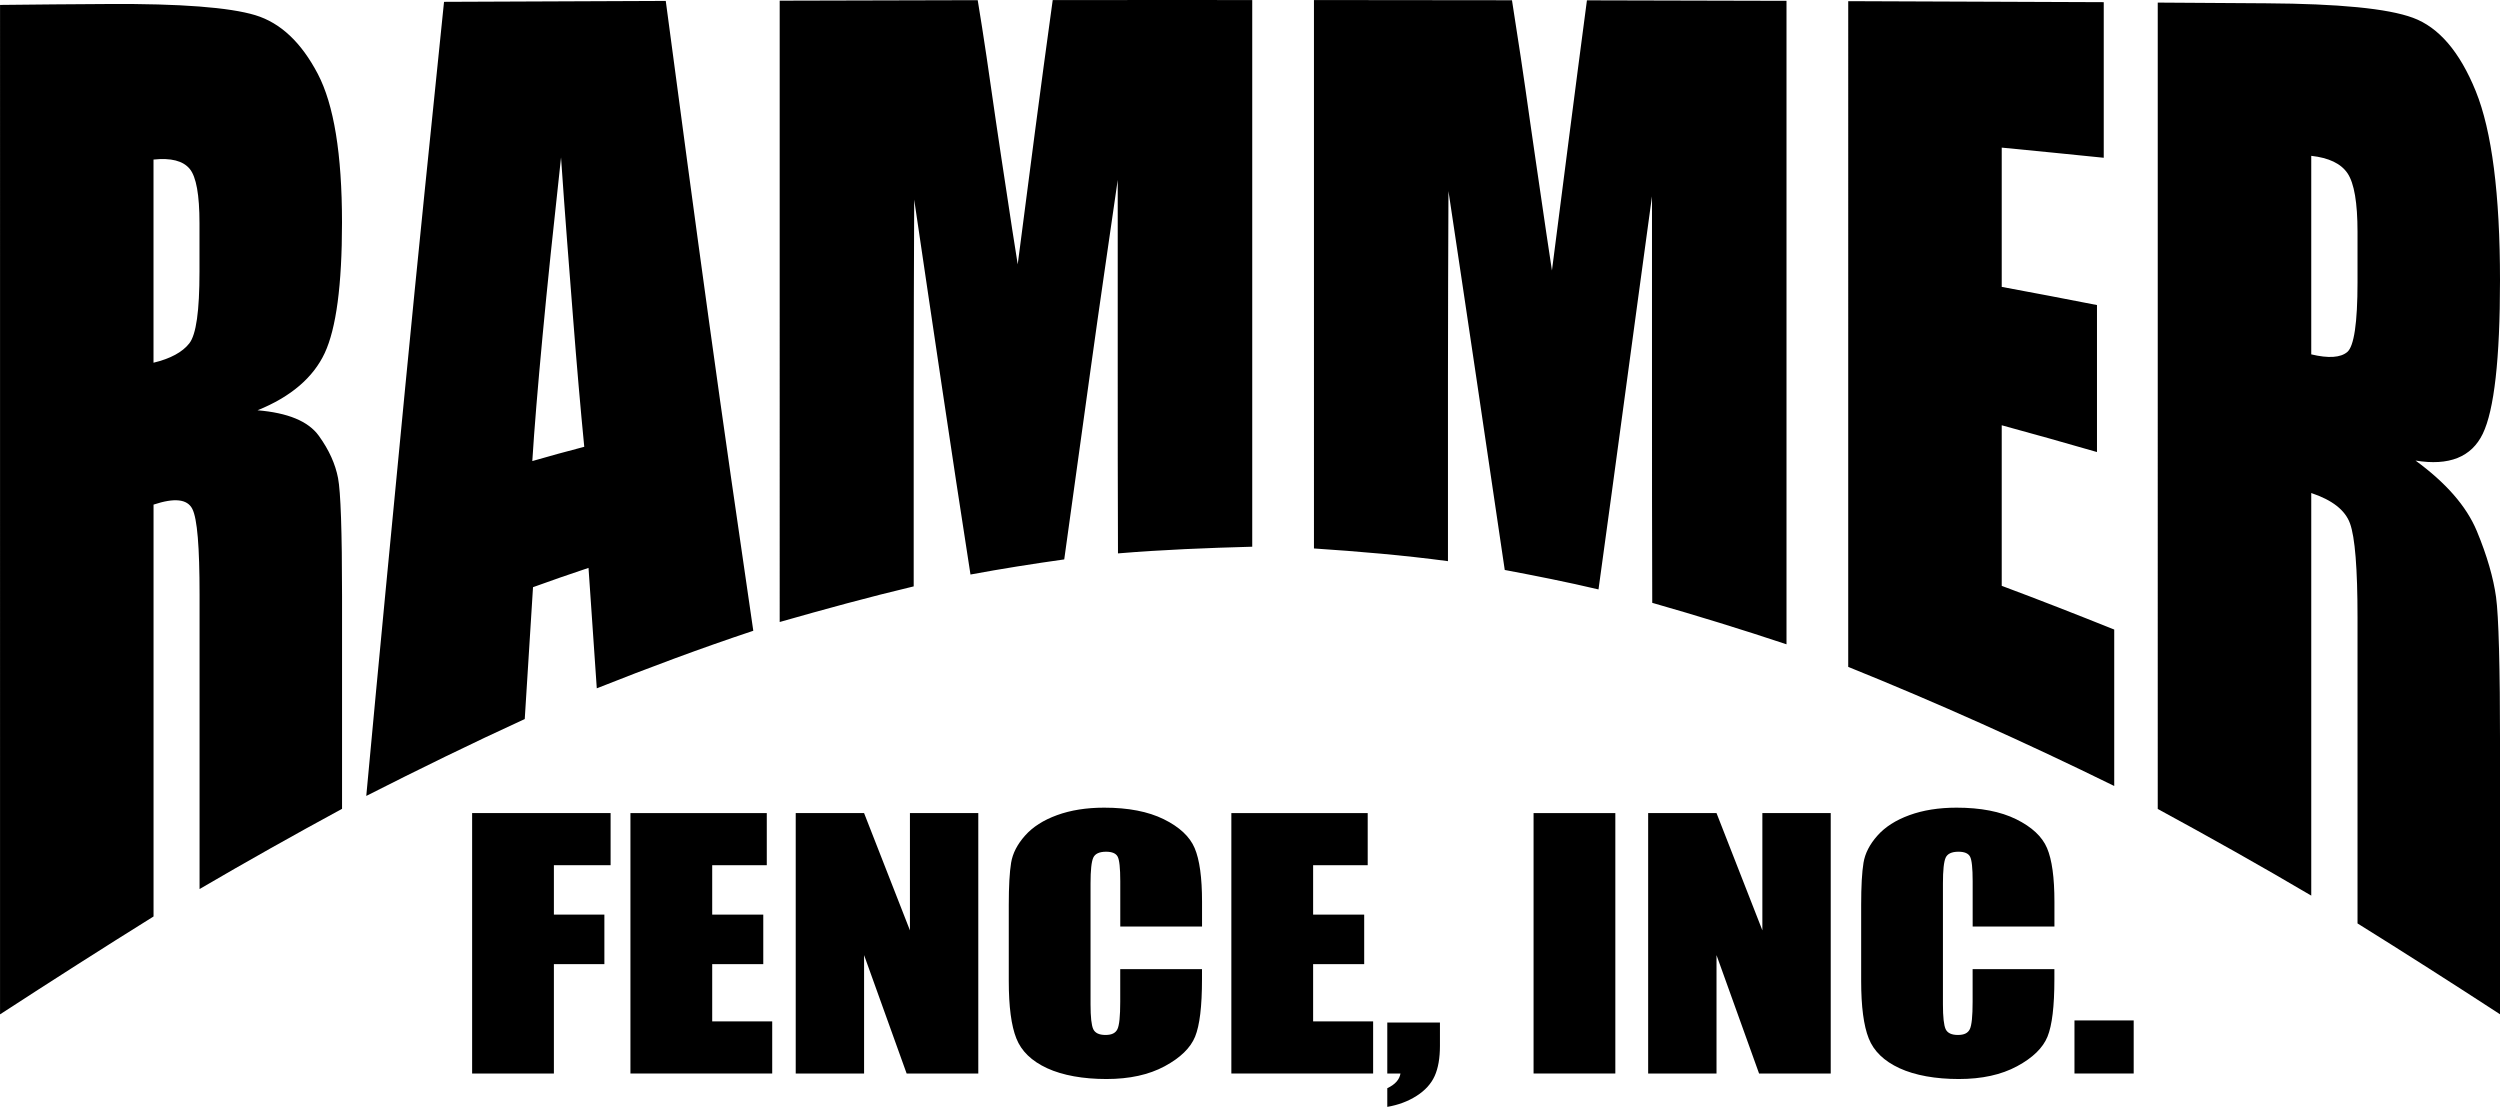 <svg xmlns="http://www.w3.org/2000/svg" id="a" width="598.67" height="265.05" viewBox="0 0 598.67 265.05"><path d="M553.47,37.32v47.54c4.13.99,7.01.79,8.62-.56,1.62-1.36,2.46-6.95,2.46-16.66v-12.1c0-7-.79-11.66-2.39-14.04-1.57-2.33-4.49-3.72-8.68-4.18M516.71.62c8.62.05,17.3.12,25.98.17,17.3.11,29.04,1.22,35.14,3.47,6.17,2.28,11.18,8.09,15.03,17.56,3.87,9.52,5.81,24.76,5.81,45.33,0,18.8-1.39,31.06-4.13,36.73-2.7,5.58-8.08,7.73-16.1,6.41,7.24,5.3,12.17,10.87,14.67,16.86,2.47,5.93,3.99,11.31,4.61,15.81.63,4.57.96,16.62.96,36.12v63.81c-11.38-7.41-22.75-14.67-34.13-21.76v-73.26c0-11.78-.61-19.25-1.8-22.52-1.15-3.19-4.25-5.61-9.28-7.29v96.41c-12.27-7.24-24.54-14.11-36.76-20.75V.62ZM442.6.28c20.35.07,40.77.17,61.18.24v37.26c-8.14-.82-16.28-1.65-24.43-2.43v33.35c7.6,1.41,15.21,2.86,22.81,4.35v35.2c-7.6-2.19-15.21-4.35-22.81-6.41v38.45c8.98,3.35,17.96,6.87,26.94,10.47v37.46c-21.25-10.44-42.51-19.97-63.7-28.52V.28ZM427.81.21v154.08c-10.72-3.57-21.43-6.87-32.15-9.93-.06-16.23-.06-32.45-.06-48.68v-48.66c-2.15,15.96-4.36,31.78-6.46,47.54-2.09,15.67-4.25,31.19-6.35,46.59-7.48-1.77-14.97-3.25-22.45-4.66-2.28-15.35-4.55-30.66-6.77-45.79-2.21-15.04-4.49-30.03-6.71-44.94-.06,14.77-.12,29.54-.12,44.31v44.31c-10.72-1.43-21.43-2.33-32.09-3.04V.01c15.8,0,31.61.02,47.42.05,1.32,8.31,2.8,18.1,4.37,29.32.82,5.88,1.73,11.76,2.57,17.66.84,5.88,1.74,11.81,2.63,17.73,1.38-10.66,2.75-21.38,4.13-32.11,1.38-10.78,2.81-21.64,4.25-32.58,15.92.05,31.85.1,47.77.12ZM299.87.01v130.91c-10.72.29-21.43.71-32.15,1.6-.06-14.89-.06-29.81-.06-44.72v-44.72c-2.15,15.01-4.38,30.03-6.46,45.11-2.1,15.18-4.25,30.46-6.35,45.77-7.48,1.05-14.97,2.23-22.45,3.62-2.28-14.72-4.56-29.56-6.77-44.5-2.22-14.98-4.49-30.07-6.71-45.28-.06,15.45-.12,30.9-.12,46.32v46.3c-10.72,2.55-21.43,5.49-32.09,8.53V.16c15.8-.05,31.61-.1,47.42-.12,1.38,8.31,2.8,18.03,4.37,29.08.82,5.77,1.74,11.47,2.58,17.15.84,5.71,1.73,11.37,2.63,17.03,1.38-10.61,2.75-21.19,4.13-31.75,1.37-10.52,2.81-21.04,4.25-31.53C268.02.01,283.95-.01,299.87.01ZM139.91,106.99c-.9-9.18-1.8-19.53-2.69-31.02-.9-11.56-1.92-24.29-2.87-38.26-1.8,16.4-3.3,30.68-4.43,42.8-1.14,12.19-1.97,22.18-2.45,29.9,4.13-1.21,8.26-2.31,12.45-3.42ZM159.43.23c3.47,26.14,6.92,51.88,10.42,77.17,3.45,24.93,7,49.51,10.54,73.65-12.51,4.16-25.02,8.84-37.48,13.78-.66-9.57-1.32-19.19-1.98-28.84-4.43,1.48-8.86,3.01-13.29,4.62-.66,10.49-1.32,21.03-1.98,31.58-12.69,5.81-25.32,12-37.95,18.41,3.05-32.99,6.2-65.52,9.28-97.41,3.03-31.39,6.23-62.33,9.34-92.75,17.66-.07,35.38-.15,53.1-.22ZM36.76,38.2v48.66c4.07-.97,6.94-2.55,8.56-4.62,1.67-2.11,2.45-7.8,2.45-17.15v-11.66c0-6.75-.77-11.1-2.34-12.99-1.61-1.94-4.49-2.67-8.68-2.23ZM0,1.18c8.62-.1,17.24-.17,25.92-.22,17.3-.11,29.04.81,35.2,2.67,6.1,1.85,11.04,6.56,14.97,14.04,3.86,7.36,5.81,19.19,5.81,35.64,0,15.01-1.4,25.35-4.13,31.22-2.72,5.84-8.08,10.49-16.1,13.72,7.24.61,12.14,2.6,14.67,6.1,2.5,3.45,3.98,6.85,4.61,10.13.63,3.25.96,12.66.96,28.25v50.96c-11.37,6.17-22.75,12.56-34.12,19.21v-70.54c0-11.35-.54-18.17-1.74-20.5-1.2-2.35-4.25-2.69-9.28-1.02v98.63c-12.27,7.65-24.55,15.5-36.76,23.44V1.18Z"></path><path d="M113.06,194.71h33.16v12.48h-13.58v11.83h12.09v11.86h-12.09v26.19h-19.58v-62.36Z"></path><path d="M150.97,194.71h32.65v12.48h-13.07v11.83h12.23v11.86h-12.23v13.71h14.37v12.48h-33.95v-62.36Z"></path><path d="M234.27,194.71v62.36h-17.16l-10.19-28.35v28.35h-16.37v-62.36h16.37l10.98,28.08v-28.08h16.37Z"></path><path d="M287.85,221.87h-19.58v-10.84c0-3.15-.21-5.12-.63-5.9-.42-.78-1.34-1.17-2.77-1.17-1.61,0-2.64.48-3.07,1.43-.43.95-.65,3-.65,6.16v28.97c0,3.03.22,5.01.65,5.93.43.92,1.41,1.39,2.93,1.39s2.41-.46,2.86-1.39c.45-.93.67-3.1.67-6.53v-7.84h19.58v2.43c0,6.46-.55,11.03-1.65,13.73-1.1,2.7-3.53,5.07-7.3,7.1-3.77,2.03-8.41,3.05-13.93,3.05s-10.46-.86-14.19-2.58-6.19-4.1-7.39-7.15c-1.21-3.04-1.81-7.62-1.81-13.73v-18.22c0-4.49.19-7.86.56-10.11.37-2.25,1.48-4.41,3.33-6.49,1.84-2.08,4.4-3.72,7.67-4.91,3.27-1.19,7.03-1.79,11.28-1.79,5.77,0,10.53.92,14.28,2.77,3.75,1.85,6.22,4.15,7.39,6.91,1.18,2.76,1.77,7.05,1.77,12.87v5.92Z"></path><path d="M294.87,194.71h32.65v12.48h-13.07v11.83h12.23v11.86h-12.23v13.71h14.37v12.48h-33.95v-62.36Z"></path><path d="M344.82,244.87v5.59c0,2.93-.42,5.33-1.26,7.2-.84,1.87-2.29,3.47-4.35,4.78-2.06,1.31-4.4,2.18-7,2.62v-4.47c1.86-.87,2.91-2.04,3.16-3.51h-3.16v-12.21h12.6Z"></path><path d="M386.82,194.71v62.36h-19.58v-62.36h19.58Z"></path><path d="M438.4,194.71v62.36h-17.16l-10.19-28.35v28.35h-16.37v-62.36h16.37l10.98,28.08v-28.08h16.37Z"></path><path d="M491.97,221.87h-19.58v-10.84c0-3.15-.21-5.12-.63-5.9-.42-.78-1.34-1.17-2.77-1.17-1.61,0-2.64.48-3.07,1.43-.43.95-.65,3-.65,6.16v28.97c0,3.03.22,5.01.65,5.93.43.92,1.41,1.39,2.93,1.39s2.41-.46,2.86-1.39.67-3.1.67-6.53v-7.84h19.58v2.43c0,6.46-.55,11.03-1.65,13.73-1.1,2.7-3.53,5.07-7.3,7.1-3.77,2.03-8.41,3.05-13.93,3.05s-10.46-.86-14.19-2.58-6.19-4.1-7.39-7.15c-1.21-3.04-1.81-7.62-1.81-13.73v-18.22c0-4.49.19-7.86.56-10.11.37-2.25,1.48-4.41,3.33-6.49,1.84-2.08,4.4-3.72,7.67-4.91,3.27-1.19,7.03-1.79,11.28-1.79,5.77,0,10.53.92,14.28,2.77s6.22,4.15,7.39,6.91c1.18,2.76,1.77,7.05,1.77,12.87v5.92Z"></path><path d="M510.95,244.36v12.71h-14.18v-12.71h14.18Z"></path></svg>